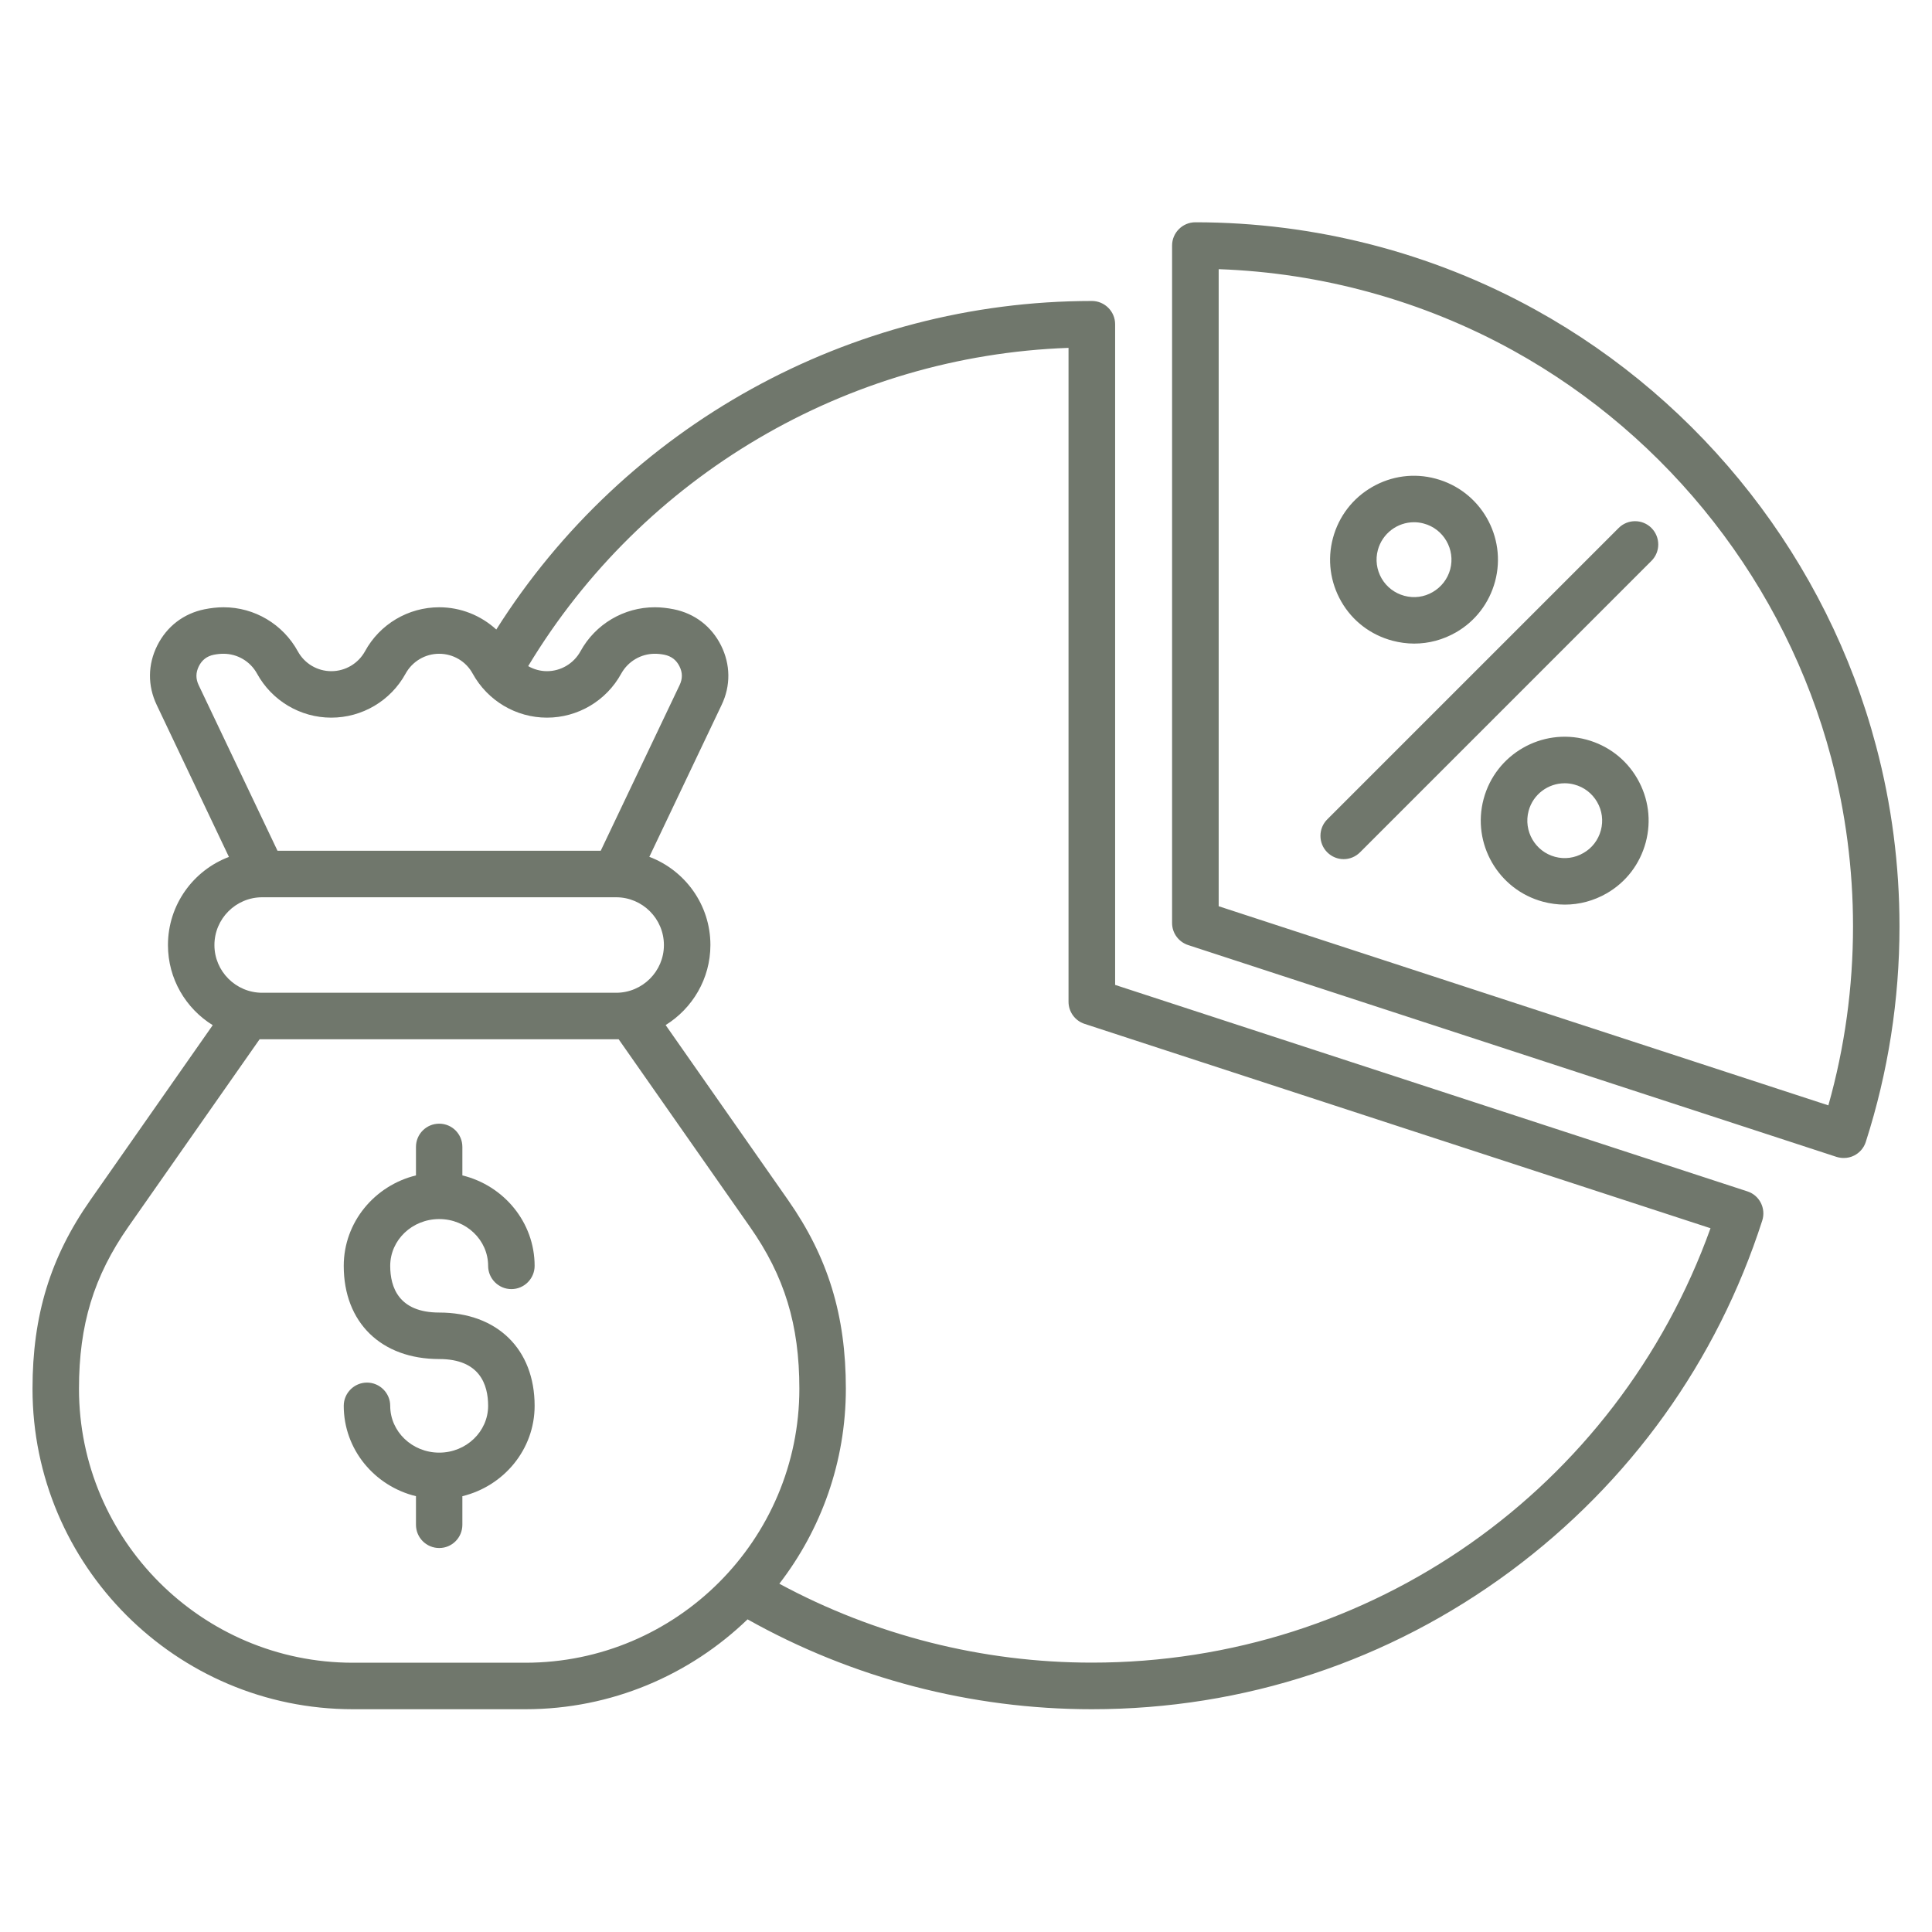 <svg xmlns="http://www.w3.org/2000/svg" xmlns:xlink="http://www.w3.org/1999/xlink" width="100" zoomAndPan="magnify" viewBox="0 0 75 75" height="100" preserveAspectRatio="xMidYMid meet" version="1.2"><defs><clipPath id="85a1104f57"><path d="M 1.246 8.633 L 73.996 8.633 L 73.996 66.383 L 1.246 66.383 Z M 1.246 8.633 "/></clipPath></defs><g id="30d8b694fb"><g clip-rule="nonzero" clip-path="url(#85a1104f57)"><path style=" stroke:none;fill-rule:nonzero;fill:#70776c;fill-opacity:1;" d="M 15.148 49.141 C 15.148 49.969 15.477 50.953 17.051 50.953 C 19.301 50.953 20.754 52.375 20.754 54.574 C 20.754 56.266 19.559 57.691 17.949 58.082 L 17.949 59.191 C 17.949 59.691 17.547 60.094 17.051 60.094 C 16.551 60.094 16.148 59.691 16.148 59.191 L 16.148 58.082 C 14.539 57.691 13.344 56.266 13.344 54.574 C 13.344 54.078 13.75 53.672 14.246 53.672 C 14.742 53.672 15.148 54.078 15.148 54.574 C 15.148 55.574 16 56.391 17.051 56.391 C 18.098 56.391 18.949 55.574 18.949 54.574 C 18.949 53.746 18.621 52.758 17.051 52.758 C 14.797 52.758 13.344 51.34 13.344 49.141 C 13.344 47.449 14.539 46.023 16.148 45.629 L 16.148 44.523 C 16.148 44.023 16.551 43.621 17.051 43.621 C 17.547 43.621 17.949 44.023 17.949 44.523 L 17.949 45.629 C 19.559 46.023 20.754 47.449 20.754 49.141 C 20.754 49.637 20.348 50.043 19.852 50.043 C 19.355 50.043 18.949 49.637 18.949 49.141 C 18.949 48.137 18.098 47.324 17.051 47.324 C 16 47.324 15.148 48.137 15.148 49.141 Z M 62.836 20.496 L 51.523 31.809 C 51.172 32.16 51.172 32.734 51.523 33.086 C 51.699 33.262 51.93 33.352 52.16 33.352 C 52.391 33.352 52.621 33.262 52.797 33.086 L 64.109 21.773 C 64.461 21.422 64.461 20.852 64.109 20.496 C 63.758 20.145 63.188 20.145 62.836 20.496 Z M 52.07 23.355 C 51.637 22.602 51.52 21.723 51.746 20.883 C 51.973 20.043 52.512 19.34 53.266 18.906 C 54.016 18.473 54.895 18.355 55.734 18.582 C 57.473 19.047 58.504 20.836 58.039 22.57 C 57.812 23.41 57.277 24.113 56.523 24.547 C 56.02 24.836 55.465 24.984 54.898 24.984 C 54.617 24.984 54.332 24.945 54.051 24.871 C 53.207 24.645 52.504 24.109 52.07 23.355 Z M 53.633 22.453 C 53.828 22.789 54.141 23.027 54.516 23.129 C 54.891 23.23 55.281 23.18 55.617 22.984 C 55.953 22.789 56.195 22.477 56.297 22.102 C 56.504 21.328 56.039 20.527 55.27 20.324 C 55.145 20.289 55.016 20.273 54.891 20.273 C 54.25 20.273 53.664 20.703 53.488 21.352 C 53.387 21.727 53.441 22.117 53.633 22.453 Z M 63.562 30.23 C 63.996 30.984 64.113 31.859 63.887 32.703 C 63.66 33.543 63.125 34.246 62.371 34.68 C 61.867 34.969 61.312 35.117 60.746 35.117 C 60.465 35.117 60.176 35.078 59.898 35.004 C 58.164 34.539 57.129 32.75 57.594 31.016 C 58.059 29.277 59.852 28.246 61.582 28.711 C 62.426 28.938 63.129 29.477 63.562 30.23 Z M 62 31.133 C 61.805 30.797 61.492 30.555 61.117 30.457 C 60.992 30.422 60.867 30.406 60.742 30.406 C 60.098 30.406 59.512 30.836 59.34 31.48 C 59.133 32.258 59.594 33.055 60.367 33.262 C 60.742 33.363 61.133 33.309 61.469 33.113 C 61.805 32.922 62.043 32.609 62.145 32.234 C 62.246 31.859 62.195 31.469 62 31.133 Z M 68.41 47.383 C 66.652 52.848 63.273 57.555 58.641 60.992 C 53.91 64.496 48.289 66.352 42.383 66.352 C 37.691 66.352 33.086 65.145 29.02 62.863 C 26.781 65.02 23.742 66.352 20.398 66.352 L 13.699 66.352 C 6.84 66.352 1.262 60.77 1.262 53.91 C 1.262 51.066 1.953 48.805 3.508 46.586 L 8.258 39.797 C 7.215 39.152 6.52 38 6.52 36.688 C 6.52 35.121 7.508 33.785 8.887 33.266 L 6.086 27.371 C 5.727 26.621 5.734 25.801 6.105 25.059 C 6.477 24.316 7.129 23.816 7.941 23.652 C 8.191 23.602 8.438 23.574 8.68 23.574 C 9.879 23.574 10.984 24.23 11.562 25.285 C 11.824 25.762 12.32 26.055 12.863 26.055 C 13.406 26.055 13.906 25.758 14.168 25.285 C 14.742 24.23 15.848 23.574 17.051 23.574 C 17.883 23.574 18.668 23.891 19.266 24.438 C 24.258 16.539 32.992 11.684 42.387 11.684 C 42.883 11.684 43.289 12.09 43.289 12.586 L 43.289 38.234 L 67.836 46.25 C 68.305 46.402 68.562 46.91 68.41 47.383 Z M 7.711 26.594 L 10.773 33.027 L 23.32 33.027 L 26.383 26.594 C 26.5 26.348 26.5 26.109 26.375 25.863 C 26.254 25.621 26.066 25.477 25.797 25.418 C 25.664 25.391 25.539 25.379 25.418 25.379 C 24.879 25.379 24.379 25.676 24.117 26.148 C 23.539 27.203 22.434 27.859 21.234 27.859 C 20.031 27.859 18.93 27.203 18.348 26.148 C 18.09 25.672 17.59 25.379 17.047 25.379 C 16.504 25.379 16.008 25.676 15.746 26.148 C 15.168 27.203 14.062 27.859 12.859 27.859 C 11.66 27.859 10.555 27.203 9.977 26.148 C 9.715 25.672 9.215 25.379 8.676 25.379 C 8.555 25.379 8.43 25.391 8.297 25.418 C 8.031 25.473 7.84 25.621 7.719 25.863 C 7.598 26.109 7.594 26.348 7.711 26.594 Z M 8.324 36.688 C 8.324 37.707 9.156 38.539 10.18 38.539 L 23.918 38.539 C 24.941 38.539 25.773 37.707 25.773 36.688 C 25.773 35.664 24.941 34.832 23.918 34.832 L 10.18 34.832 C 9.156 34.832 8.324 35.664 8.324 36.688 Z M 31.031 53.91 C 31.031 51.426 30.457 49.543 29.109 47.621 L 24.016 40.344 C 23.984 40.344 23.949 40.344 23.918 40.344 L 10.18 40.344 C 10.145 40.344 10.113 40.344 10.078 40.344 L 4.984 47.621 C 3.641 49.543 3.066 51.426 3.066 53.91 C 3.066 59.773 7.836 64.547 13.699 64.547 L 20.395 64.547 C 26.262 64.547 31.031 59.773 31.031 53.91 Z M 66.402 47.68 L 42.102 39.746 C 41.73 39.625 41.48 39.277 41.48 38.887 L 41.48 13.504 C 32.871 13.809 24.957 18.469 20.504 25.859 C 20.723 25.984 20.973 26.055 21.234 26.055 C 21.773 26.055 22.273 25.758 22.535 25.281 C 23.113 24.227 24.219 23.574 25.418 23.574 C 25.66 23.574 25.906 23.602 26.156 23.652 C 26.969 23.816 27.621 24.316 27.992 25.059 C 28.359 25.797 28.371 26.621 28.012 27.367 L 25.207 33.262 C 26.59 33.785 27.578 35.121 27.578 36.684 C 27.578 37.996 26.879 39.148 25.84 39.793 L 30.59 46.582 C 32.145 48.805 32.836 51.062 32.836 53.906 C 32.836 56.754 31.871 59.383 30.254 61.48 C 33.965 63.484 38.137 64.543 42.383 64.543 C 53.219 64.547 62.762 57.805 66.402 47.68 Z M 73.738 35.961 C 73.738 38.812 73.297 41.629 72.43 44.328 C 72.359 44.555 72.195 44.746 71.984 44.855 C 71.855 44.922 71.715 44.953 71.574 44.953 C 71.477 44.953 71.383 44.938 71.293 44.91 L 46.125 36.688 C 45.754 36.566 45.5 36.223 45.5 35.832 L 45.5 9.531 C 45.5 9.035 45.906 8.629 46.402 8.629 C 51.02 8.629 55.582 9.801 59.602 12.023 C 66.113 15.621 70.934 21.789 72.828 28.957 C 73.434 31.234 73.738 33.59 73.738 35.961 Z M 71.934 35.961 C 71.934 33.746 71.648 31.543 71.086 29.418 C 69.316 22.727 64.812 16.961 58.73 13.602 C 55.238 11.676 51.309 10.59 47.309 10.449 L 47.309 35.18 L 70.977 42.91 C 71.613 40.656 71.934 38.324 71.934 35.961 Z M 71.934 35.961 "/></g></g></svg>